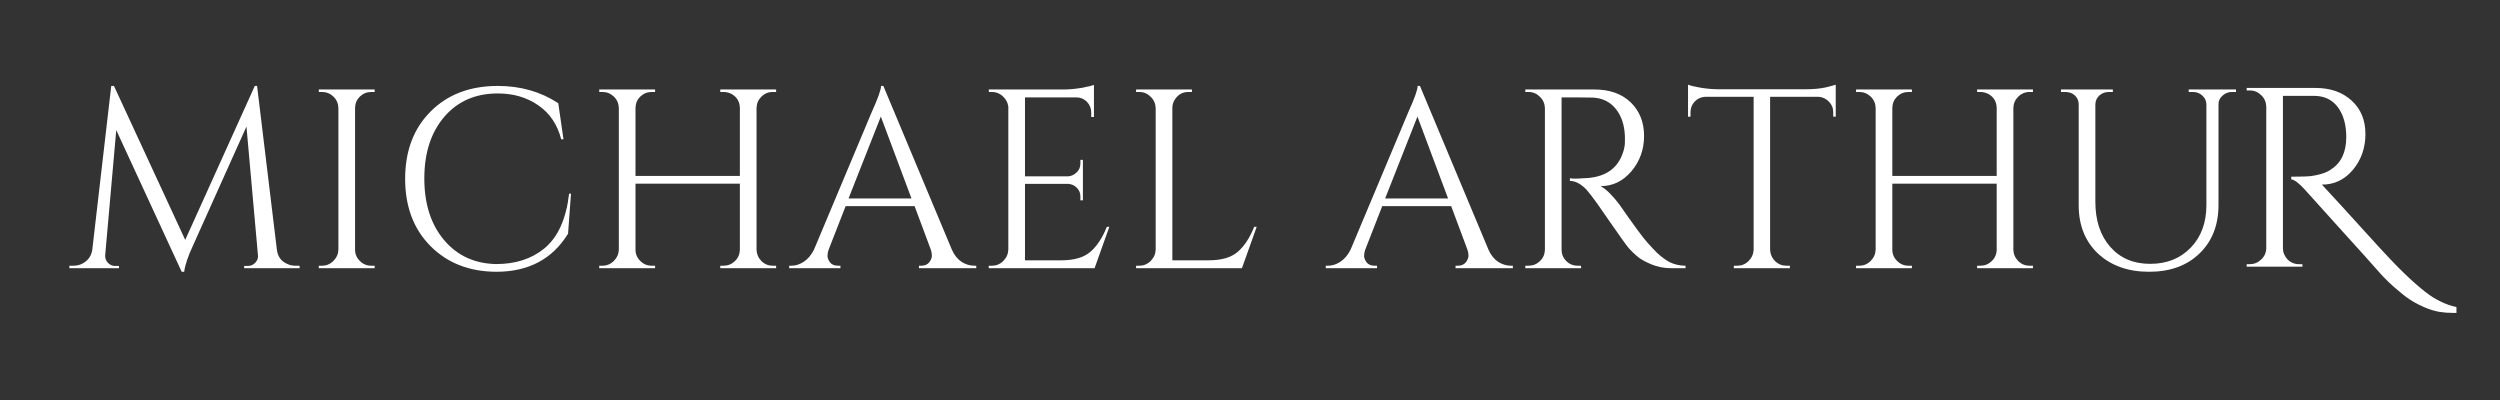 <svg version="1.0" preserveAspectRatio="xMidYMid meet" height="40" viewBox="0 0 187.5 30" zoomAndPan="magnify" width="250" xmlns:xlink="http://www.w3.org/1999/xlink" xmlns="http://www.w3.org/2000/svg"><rect x="0" y="0" width="187.5" height="30" fill="#333333" stroke="none"/><defs><g></g><clipPath id="a59f75a4e6"><rect height="27" y="0" width="165" x="0"></rect></clipPath><clipPath id="8c295bf51d"><path clip-rule="nonzero" d="M 167 1 L 184.234 1 L 184.234 28 L 167 28 Z M 167 1"></path></clipPath><clipPath id="cb2813f373"><path clip-rule="nonzero" d="M 1 5 L 17.234 5 L 17.234 23 L 1 23 Z M 1 5"></path></clipPath><clipPath id="6c792c7f26"><rect height="27" y="0" width="18" x="0"></rect></clipPath></defs><g transform="matrix(1, 0, 0, 1, 4, 1)"><g clip-path="url(#a59f75a4e6)"><g fill-opacity="1" fill="#ffffff"><g transform="translate(0.922, 19.117)"><g><path d="M 17.234 -0.188 L 17.547 -0.188 L 17.547 0 L 13.391 0 L 13.391 -0.172 L 13.672 -0.172 C 13.891 -0.172 14.078 -0.254 14.234 -0.422 C 14.391 -0.598 14.453 -0.789 14.422 -1 L 13.562 -10.625 L 9.547 -1.688 C 9.18 -0.906 8.961 -0.254 8.891 0.266 L 8.703 0.266 L 3.797 -10.359 L 2.969 -1 C 2.945 -0.789 3.008 -0.598 3.156 -0.422 C 3.312 -0.254 3.492 -0.172 3.703 -0.172 L 4 -0.172 L 4 0 L 0.281 0 L 0.281 -0.188 L 0.594 -0.188 C 0.945 -0.188 1.254 -0.297 1.516 -0.516 C 1.785 -0.734 1.945 -1.023 2 -1.391 L 3.422 -13.672 L 3.625 -13.672 L 8.969 -2.125 L 14.188 -13.672 L 14.359 -13.672 L 15.844 -1.391 C 15.906 -0.879 16.16 -0.523 16.609 -0.328 C 16.797 -0.234 17.004 -0.188 17.234 -0.188 Z M 17.234 -0.188"></path></g></g></g><g fill-opacity="1" fill="#ffffff"><g transform="translate(18.755, 19.117)"><g><path d="M 1.391 -0.188 C 1.723 -0.188 2.008 -0.305 2.25 -0.547 C 2.488 -0.785 2.613 -1.066 2.625 -1.391 L 2.625 -12.031 C 2.613 -12.363 2.488 -12.645 2.25 -12.875 C 2.008 -13.102 1.723 -13.219 1.391 -13.219 L 1.156 -13.219 L 1.156 -13.406 L 5.344 -13.406 L 5.344 -13.219 L 5.094 -13.219 C 4.758 -13.219 4.473 -13.102 4.234 -12.875 C 4.004 -12.645 3.883 -12.363 3.875 -12.031 L 3.875 -1.391 C 3.875 -1.066 3.992 -0.785 4.234 -0.547 C 4.473 -0.305 4.758 -0.188 5.094 -0.188 L 5.344 -0.188 L 5.344 0 L 1.156 0 L 1.156 -0.188 Z M 1.391 -0.188"></path></g></g></g><g fill-opacity="1" fill="#ffffff"><g transform="translate(25.23, 19.117)"><g><path d="M 7.984 0.266 C 5.973 0.254 4.332 -0.383 3.062 -1.656 C 1.789 -2.938 1.156 -4.617 1.156 -6.703 C 1.156 -8.797 1.789 -10.477 3.062 -11.75 C 4.332 -13.031 6.016 -13.672 8.109 -13.672 C 9.816 -13.672 11.328 -13.238 12.641 -12.375 L 13.031 -9.672 L 12.859 -9.672 C 12.578 -10.773 12.004 -11.625 11.141 -12.219 C 10.285 -12.812 9.273 -13.109 8.109 -13.109 C 6.43 -13.109 5.094 -12.523 4.094 -11.359 C 3.094 -10.191 2.594 -8.648 2.594 -6.734 C 2.594 -4.828 3.086 -3.285 4.078 -2.109 C 5.066 -0.941 6.367 -0.344 7.984 -0.312 C 9.422 -0.312 10.617 -0.695 11.578 -1.469 C 12.609 -2.312 13.234 -3.688 13.453 -5.594 L 13.594 -5.594 L 13.375 -2.594 C 12.207 -0.688 10.41 0.266 7.984 0.266 Z M 7.984 0.266"></path></g></g></g><g fill-opacity="1" fill="#ffffff"><g transform="translate(39.787, 19.117)"><g><path d="M 10.484 -0.188 C 10.805 -0.188 11.086 -0.301 11.328 -0.531 C 11.566 -0.758 11.691 -1.039 11.703 -1.375 L 11.703 -6.344 L 3.875 -6.344 L 3.875 -1.391 C 3.875 -1.066 3.992 -0.785 4.234 -0.547 C 4.473 -0.305 4.758 -0.188 5.094 -0.188 L 5.344 -0.188 L 5.344 0 L 1.156 0 L 1.156 -0.188 L 1.391 -0.188 C 1.723 -0.188 2.008 -0.305 2.25 -0.547 C 2.488 -0.785 2.613 -1.066 2.625 -1.391 L 2.625 -12.031 C 2.613 -12.363 2.488 -12.645 2.25 -12.875 C 2.008 -13.102 1.723 -13.219 1.391 -13.219 L 1.156 -13.219 L 1.156 -13.406 L 5.344 -13.406 L 5.344 -13.219 L 5.094 -13.219 C 4.758 -13.219 4.473 -13.102 4.234 -12.875 C 4.004 -12.645 3.883 -12.363 3.875 -12.031 L 3.875 -6.922 L 11.703 -6.922 L 11.703 -12.031 C 11.691 -12.488 11.488 -12.832 11.094 -13.062 C 10.895 -13.164 10.691 -13.219 10.484 -13.219 L 10.234 -13.219 L 10.234 -13.406 L 14.422 -13.406 L 14.422 -13.219 L 14.172 -13.219 C 13.836 -13.219 13.551 -13.098 13.312 -12.859 C 13.082 -12.629 12.961 -12.348 12.953 -12.016 L 12.953 -1.391 C 12.961 -1.066 13.082 -0.785 13.312 -0.547 C 13.551 -0.305 13.836 -0.188 14.172 -0.188 L 14.422 -0.188 L 14.422 0 L 10.234 0 L 10.234 -0.188 Z M 10.484 -0.188"></path></g></g></g><g fill-opacity="1" fill="#ffffff"><g transform="translate(55.36, 19.117)"><g><path d="M 13.719 -0.188 L 13.859 -0.188 L 13.859 0 L 9.562 0 L 9.562 -0.188 L 9.734 -0.188 C 9.992 -0.188 10.191 -0.27 10.328 -0.438 C 10.461 -0.613 10.531 -0.781 10.531 -0.938 C 10.531 -1.094 10.504 -1.242 10.453 -1.391 L 9.234 -4.656 L 4.062 -4.656 L 2.781 -1.375 C 2.727 -1.227 2.703 -1.078 2.703 -0.922 C 2.703 -0.773 2.766 -0.613 2.891 -0.438 C 3.023 -0.27 3.227 -0.188 3.5 -0.188 L 3.672 -0.188 L 3.672 0 L -0.172 0 L -0.172 -0.188 L 0 -0.188 C 0.312 -0.188 0.617 -0.285 0.922 -0.484 C 1.234 -0.691 1.488 -0.992 1.688 -1.391 L 6.016 -11.703 C 6.484 -12.734 6.719 -13.391 6.719 -13.672 L 6.891 -13.672 L 12.031 -1.391 C 12.207 -0.992 12.445 -0.691 12.75 -0.484 C 13.062 -0.285 13.383 -0.188 13.719 -0.188 Z M 4.281 -5.234 L 9 -5.234 L 6.703 -11.375 Z M 4.281 -5.234"></path></g></g></g><g fill-opacity="1" fill="#ffffff"><g transform="translate(68.999, 19.117)"><g><path d="M 1.391 -0.188 C 1.723 -0.188 2.008 -0.305 2.25 -0.547 C 2.488 -0.785 2.613 -1.066 2.625 -1.391 L 2.625 -12.125 C 2.582 -12.426 2.445 -12.68 2.219 -12.891 C 1.988 -13.109 1.711 -13.219 1.391 -13.219 L 1.172 -13.219 L 1.156 -13.406 L 6.766 -13.406 C 7.16 -13.406 7.586 -13.441 8.047 -13.516 C 8.516 -13.598 8.848 -13.676 9.047 -13.75 L 9.047 -11.344 L 8.844 -11.344 L 8.844 -11.688 C 8.844 -11.988 8.738 -12.25 8.531 -12.469 C 8.32 -12.688 8.07 -12.801 7.781 -12.812 L 3.875 -12.812 L 3.875 -6.891 L 7.109 -6.891 C 7.359 -6.91 7.57 -7.008 7.75 -7.188 C 7.938 -7.363 8.031 -7.586 8.031 -7.859 L 8.031 -8.125 L 8.219 -8.125 L 8.219 -5.094 L 8.031 -5.094 L 8.031 -5.391 C 8.031 -5.641 7.941 -5.852 7.766 -6.031 C 7.598 -6.207 7.383 -6.305 7.125 -6.328 L 3.875 -6.328 L 3.875 -0.594 L 6.609 -0.594 C 7.555 -0.594 8.273 -0.801 8.766 -1.219 C 9.266 -1.645 9.68 -2.273 10.016 -3.109 L 10.203 -3.109 L 9.094 0 L 1.156 0 L 1.156 -0.188 Z M 1.391 -0.188"></path></g></g></g><g fill-opacity="1" fill="#ffffff"><g transform="translate(80.051, 19.117)"><g><path d="M 1.391 -0.188 C 1.723 -0.188 2.008 -0.305 2.25 -0.547 C 2.488 -0.785 2.613 -1.066 2.625 -1.391 L 2.625 -12.016 C 2.613 -12.348 2.488 -12.629 2.25 -12.859 C 2.008 -13.098 1.723 -13.219 1.391 -13.219 L 1.156 -13.219 L 1.156 -13.406 L 5.344 -13.406 L 5.344 -13.219 L 5.094 -13.219 C 4.633 -13.219 4.285 -13.02 4.047 -12.625 C 3.93 -12.438 3.875 -12.234 3.875 -12.016 L 3.875 -0.594 L 6.609 -0.594 C 7.555 -0.594 8.273 -0.801 8.766 -1.219 C 9.266 -1.645 9.68 -2.273 10.016 -3.109 L 10.203 -3.109 L 9.094 0 L 1.156 0 L 1.156 -0.188 Z M 1.391 -0.188"></path></g></g></g><g fill-opacity="1" fill="#ffffff"><g transform="translate(90.816, 19.117)"><g></g></g></g><g fill-opacity="1" fill="#ffffff"><g transform="translate(95.605, 19.117)"><g><path d="M 13.719 -0.188 L 13.859 -0.188 L 13.859 0 L 9.562 0 L 9.562 -0.188 L 9.734 -0.188 C 9.992 -0.188 10.191 -0.27 10.328 -0.438 C 10.461 -0.613 10.531 -0.781 10.531 -0.938 C 10.531 -1.094 10.504 -1.242 10.453 -1.391 L 9.234 -4.656 L 4.062 -4.656 L 2.781 -1.375 C 2.727 -1.227 2.703 -1.078 2.703 -0.922 C 2.703 -0.773 2.766 -0.613 2.891 -0.438 C 3.023 -0.27 3.227 -0.188 3.5 -0.188 L 3.672 -0.188 L 3.672 0 L -0.172 0 L -0.172 -0.188 L 0 -0.188 C 0.312 -0.188 0.617 -0.285 0.922 -0.484 C 1.234 -0.691 1.488 -0.992 1.688 -1.391 L 6.016 -11.703 C 6.484 -12.734 6.719 -13.391 6.719 -13.672 L 6.891 -13.672 L 12.031 -1.391 C 12.207 -0.992 12.445 -0.691 12.75 -0.484 C 13.062 -0.285 13.383 -0.188 13.719 -0.188 Z M 4.281 -5.234 L 9 -5.234 L 6.703 -11.375 Z M 4.281 -5.234"></path></g></g></g><g fill-opacity="1" fill="#ffffff"><g transform="translate(109.243, 19.117)"><g><path d="M 5.094 -12.812 L 3.875 -12.812 L 3.875 -1.391 C 3.875 -1.066 3.988 -0.785 4.219 -0.547 C 4.457 -0.305 4.75 -0.188 5.094 -0.188 L 5.328 -0.188 L 5.344 0 L 1.156 0 L 1.156 -0.188 L 1.391 -0.188 C 1.723 -0.188 2.008 -0.301 2.25 -0.531 C 2.488 -0.758 2.613 -1.039 2.625 -1.375 L 2.625 -12.016 C 2.613 -12.348 2.488 -12.629 2.25 -12.859 C 2.008 -13.098 1.723 -13.219 1.391 -13.219 L 1.156 -13.219 L 1.156 -13.406 L 6.328 -13.406 C 7.484 -13.406 8.395 -13.082 9.062 -12.438 C 9.727 -11.789 10.062 -10.953 10.062 -9.922 C 10.062 -8.898 9.742 -8.016 9.109 -7.266 C 8.473 -6.523 7.703 -6.156 6.797 -6.156 C 6.992 -6.062 7.223 -5.883 7.484 -5.625 C 7.742 -5.363 7.977 -5.094 8.188 -4.812 C 9.281 -3.238 9.992 -2.27 10.328 -1.906 C 10.66 -1.539 10.895 -1.289 11.031 -1.156 C 11.176 -1.02 11.332 -0.891 11.5 -0.766 C 11.664 -0.641 11.828 -0.535 11.984 -0.453 C 12.359 -0.273 12.754 -0.188 13.172 -0.188 L 13.172 0 L 12.125 0 C 11.57 0 11.062 -0.098 10.594 -0.297 C 10.125 -0.492 9.77 -0.695 9.531 -0.906 C 9.289 -1.113 9.082 -1.316 8.906 -1.516 C 8.738 -1.711 8.266 -2.375 7.484 -3.5 C 6.711 -4.625 6.258 -5.266 6.125 -5.422 C 6 -5.586 5.867 -5.75 5.734 -5.906 C 5.316 -6.332 4.906 -6.547 4.5 -6.547 L 4.5 -6.75 C 4.602 -6.727 4.738 -6.719 4.906 -6.719 C 5.07 -6.719 5.273 -6.727 5.516 -6.75 C 7.098 -6.781 8.094 -7.441 8.5 -8.734 C 8.582 -8.992 8.625 -9.234 8.625 -9.453 C 8.625 -9.672 8.625 -9.816 8.625 -9.891 C 8.594 -10.742 8.363 -11.43 7.938 -11.953 C 7.52 -12.473 6.957 -12.754 6.25 -12.797 C 5.938 -12.805 5.551 -12.812 5.094 -12.812 Z M 5.094 -12.812"></path></g></g></g><g fill-opacity="1" fill="#ffffff"><g transform="translate(122.211, 19.117)"><g><path d="M 11.281 -11.703 C 11.281 -12.016 11.172 -12.281 10.953 -12.5 C 10.734 -12.719 10.477 -12.836 10.188 -12.859 L 6.547 -12.859 L 6.547 -1.375 C 6.566 -1.039 6.691 -0.758 6.922 -0.531 C 7.16 -0.301 7.445 -0.188 7.781 -0.188 L 8.031 -0.188 L 8.031 0 L 3.828 0 L 3.828 -0.188 L 4.078 -0.188 C 4.41 -0.188 4.691 -0.301 4.922 -0.531 C 5.16 -0.758 5.289 -1.035 5.312 -1.359 L 5.312 -12.859 L 1.672 -12.859 C 1.359 -12.836 1.098 -12.719 0.891 -12.5 C 0.68 -12.281 0.578 -12.016 0.578 -11.703 L 0.578 -11.375 L 0.391 -11.359 L 0.391 -13.766 C 0.578 -13.691 0.906 -13.613 1.375 -13.531 C 1.852 -13.457 2.289 -13.422 2.688 -13.422 L 9.156 -13.422 C 9.781 -13.422 10.301 -13.469 10.719 -13.562 C 11.133 -13.664 11.383 -13.734 11.469 -13.766 L 11.469 -11.359 L 11.281 -11.375 Z M 11.281 -11.703"></path></g></g></g><g fill-opacity="1" fill="#ffffff"><g transform="translate(134.049, 19.117)"><g><path d="M 10.484 -0.188 C 10.805 -0.188 11.086 -0.301 11.328 -0.531 C 11.566 -0.758 11.691 -1.039 11.703 -1.375 L 11.703 -6.344 L 3.875 -6.344 L 3.875 -1.391 C 3.875 -1.066 3.992 -0.785 4.234 -0.547 C 4.473 -0.305 4.758 -0.188 5.094 -0.188 L 5.344 -0.188 L 5.344 0 L 1.156 0 L 1.156 -0.188 L 1.391 -0.188 C 1.723 -0.188 2.008 -0.305 2.25 -0.547 C 2.488 -0.785 2.613 -1.066 2.625 -1.391 L 2.625 -12.031 C 2.613 -12.363 2.488 -12.645 2.25 -12.875 C 2.008 -13.102 1.723 -13.219 1.391 -13.219 L 1.156 -13.219 L 1.156 -13.406 L 5.344 -13.406 L 5.344 -13.219 L 5.094 -13.219 C 4.758 -13.219 4.473 -13.102 4.234 -12.875 C 4.004 -12.645 3.883 -12.363 3.875 -12.031 L 3.875 -6.922 L 11.703 -6.922 L 11.703 -12.031 C 11.691 -12.488 11.488 -12.832 11.094 -13.062 C 10.895 -13.164 10.691 -13.219 10.484 -13.219 L 10.234 -13.219 L 10.234 -13.406 L 14.422 -13.406 L 14.422 -13.219 L 14.172 -13.219 C 13.836 -13.219 13.551 -13.098 13.312 -12.859 C 13.082 -12.629 12.961 -12.348 12.953 -12.016 L 12.953 -1.391 C 12.961 -1.066 13.082 -0.785 13.312 -0.547 C 13.551 -0.305 13.836 -0.188 14.172 -0.188 L 14.422 -0.188 L 14.422 0 L 10.234 0 L 10.234 -0.188 Z M 10.484 -0.188"></path></g></g></g><g fill-opacity="1" fill="#ffffff"><g transform="translate(149.621, 19.117)"><g><path d="M 14.078 -13.219 L 13.766 -13.219 C 13.504 -13.219 13.273 -13.129 13.078 -12.953 C 12.879 -12.785 12.773 -12.57 12.766 -12.312 L 12.766 -4.734 C 12.766 -3.234 12.289 -2.023 11.344 -1.109 C 10.395 -0.191 9.133 0.266 7.562 0.266 C 5.988 0.266 4.711 -0.188 3.734 -1.094 C 2.766 -2.008 2.281 -3.219 2.281 -4.719 L 2.281 -12.266 C 2.281 -12.641 2.113 -12.922 1.781 -13.109 C 1.625 -13.18 1.453 -13.219 1.266 -13.219 L 0.953 -13.219 L 0.953 -13.406 L 4.844 -13.406 L 4.844 -13.219 L 4.547 -13.219 C 4.266 -13.219 4.023 -13.129 3.828 -12.953 C 3.641 -12.785 3.539 -12.566 3.531 -12.297 L 3.531 -4.984 C 3.531 -3.586 3.898 -2.461 4.641 -1.609 C 5.391 -0.754 6.391 -0.328 7.641 -0.328 C 8.891 -0.328 9.906 -0.734 10.688 -1.547 C 11.469 -2.359 11.859 -3.422 11.859 -4.734 L 11.859 -12.297 C 11.848 -12.566 11.742 -12.785 11.547 -12.953 C 11.359 -13.129 11.125 -13.219 10.844 -13.219 L 10.531 -13.219 L 10.531 -13.406 L 14.078 -13.406 Z M 14.078 -13.219"></path></g></g></g></g></g><g clip-path="url(#8c295bf51d)"><g transform="matrix(1, 0, 0, 1, 167, 1)"><g clip-path="url(#6c792c7f26)"><g clip-path="url(#cb2813f373)"><g fill-opacity="1" fill="#ffffff"><g transform="translate(0.345, 19.002)"><g><path d="M 18.156 3.25 C 17.625 3.395 17.148 3.469 16.734 3.469 C 16.316 3.469 15.945 3.441 15.625 3.391 C 15.312 3.336 14.973 3.238 14.609 3.094 C 14.242 2.945 13.898 2.773 13.578 2.578 C 13.266 2.391 12.945 2.156 12.625 1.875 C 12.039 1.406 11.508 0.895 11.031 0.344 C 10.551 -0.207 9.625 -1.238 8.25 -2.75 C 6.883 -4.258 5.977 -5.266 5.531 -5.766 C 5.082 -6.266 4.738 -6.523 4.5 -6.547 L 4.5 -6.75 C 5.238 -6.75 5.734 -6.766 5.984 -6.797 C 6.234 -6.828 6.5 -6.883 6.781 -6.969 C 7.062 -7.051 7.297 -7.16 7.484 -7.297 C 8.242 -7.785 8.625 -8.594 8.625 -9.719 C 8.625 -10.645 8.414 -11.391 8 -11.953 C 7.582 -12.516 7 -12.801 6.25 -12.812 L 3.875 -12.812 L 3.875 -1.391 C 3.875 -1.078 3.988 -0.797 4.219 -0.547 C 4.457 -0.305 4.75 -0.188 5.094 -0.188 L 5.328 -0.188 L 5.344 0 L 1.156 0 L 1.156 -0.188 L 1.391 -0.188 C 1.711 -0.188 1.992 -0.301 2.234 -0.531 C 2.484 -0.758 2.613 -1.039 2.625 -1.375 L 2.625 -12.016 C 2.613 -12.348 2.488 -12.629 2.25 -12.859 C 2.008 -13.098 1.723 -13.219 1.391 -13.219 L 1.156 -13.219 L 1.156 -13.406 L 6.328 -13.406 C 7.441 -13.406 8.344 -13.086 9.031 -12.453 C 9.719 -11.828 10.062 -10.992 10.062 -9.953 C 10.062 -8.91 9.75 -8.016 9.125 -7.266 C 8.5 -6.523 7.727 -6.156 6.812 -6.156 C 6.812 -6.156 6.805 -6.156 6.797 -6.156 C 7.234 -5.688 7.727 -5.148 8.281 -4.547 C 10.488 -2.098 11.906 -0.562 12.531 0.062 C 13.156 0.688 13.707 1.195 14.188 1.594 C 14.664 2 15.086 2.297 15.453 2.484 C 16.211 2.898 16.961 3.109 17.703 3.109 C 17.859 3.109 18.008 3.094 18.156 3.062 Z M 18.156 3.25"></path></g></g></g></g></g></g></g></svg>